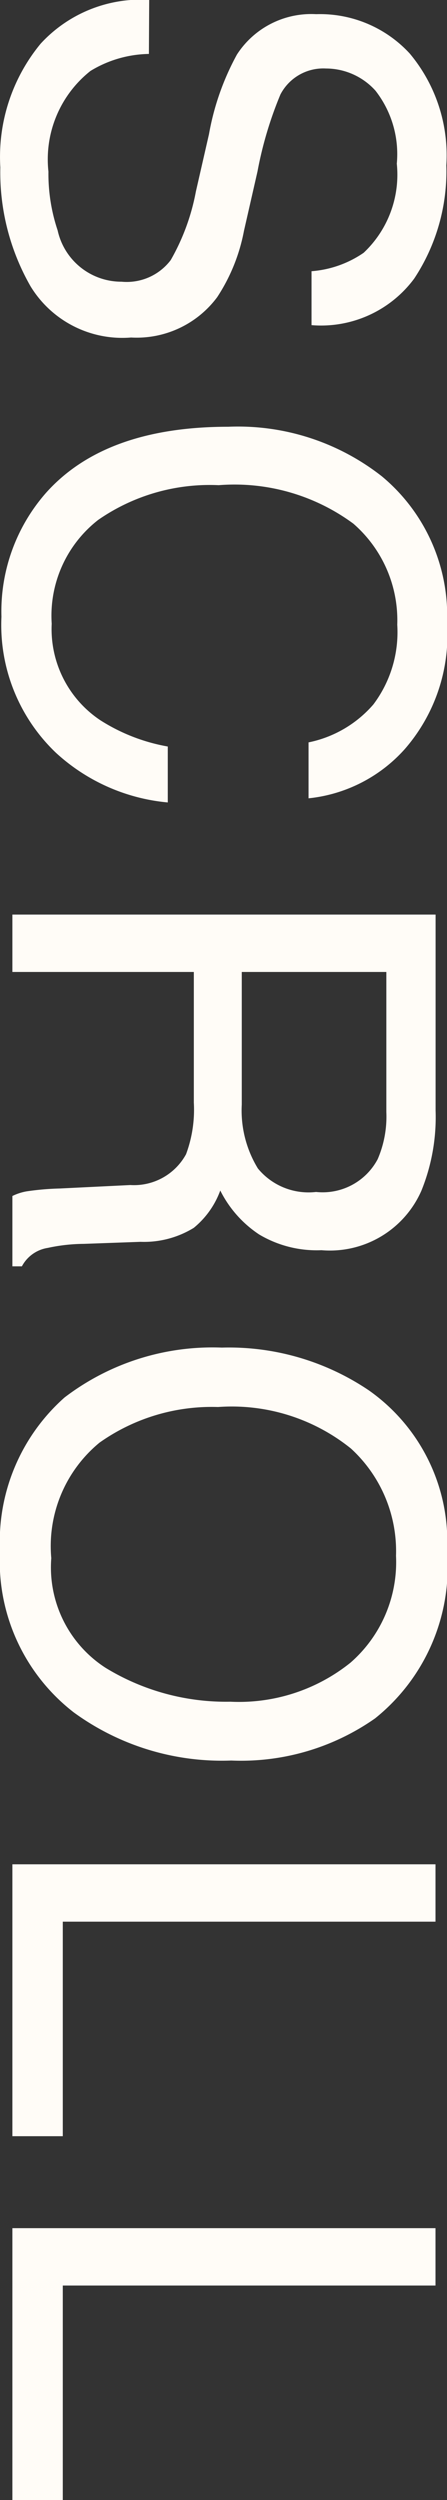 <svg xmlns="http://www.w3.org/2000/svg" width="13.641" height="76.205" viewBox="0 0 13.641 76.205">
  <rect x="0" y="0" width="13.641" height="76.205" fill="#333333" stroke="none"/>
  <path id="パス_1270" data-name="パス 1270" d="M-36.2-4.166a3.528,3.528,0,0,0,.519,1.784A3.437,3.437,0,0,0-32.614-1.1a5.429,5.429,0,0,0,1.793-.281,1.992,1.992,0,0,0,1.564-1.951,1.684,1.684,0,0,0-.659-1.5A6.656,6.656,0,0,0-32.007-5.6l-1.749-.4a7.92,7.92,0,0,1-2.426-.853,2.7,2.7,0,0,1-1.23-2.417,3.722,3.722,0,0,1,1.2-2.856,4.831,4.831,0,0,1,3.41-1.116,5.923,5.923,0,0,1,3.45.98,3.537,3.537,0,0,1,1.419,3.133h-1.644a3.235,3.235,0,0,0-.562-1.591,3.268,3.268,0,0,0-2.716-1.011,3.142,3.142,0,0,0-2.224.65,2.036,2.036,0,0,0-.677,1.512,1.476,1.476,0,0,0,.791,1.389,11.608,11.608,0,0,0,2.347.7l1.811.413a5.547,5.547,0,0,1,2.021.817,3.061,3.061,0,0,1,1.23,2.628,3.28,3.28,0,0,1-1.56,3.067,6.987,6.987,0,0,1-3.625.923,5.421,5.421,0,0,1-3.771-1.23,4.152,4.152,0,0,1-1.336-3.313Zm17.384-9.1a5.291,5.291,0,0,1,3.806,1.292,4.563,4.563,0,0,1,1.5,2.936h-1.705a3.549,3.549,0,0,0-1.156-1.978,3.663,3.663,0,0,0-2.43-.729,3.9,3.9,0,0,0-3.081,1.34,6.11,6.11,0,0,0-1.173,4.109,5.968,5.968,0,0,0,1.059,3.678A3.7,3.7,0,0,0-18.833-1.2a3.338,3.338,0,0,0,2.944-1.485,5.649,5.649,0,0,0,.8-2.057h1.705A5.826,5.826,0,0,1-14.9-1.327,5.379,5.379,0,0,1-19.044.334a5.475,5.475,0,0,1-3.779-1.362q-2.013-1.8-2.013-5.563a7.107,7.107,0,0,1,1.512-4.685A5.522,5.522,0,0,1-18.816-13.263ZM-4.174-7a3.389,3.389,0,0,0,1.947-.492,2,2,0,0,0,.716-1.775,1.9,1.9,0,0,0-1-1.881,3.274,3.274,0,0,0-1.433-.264H-8.217V-7Zm-5.792-5.915H-3.99a5.961,5.961,0,0,1,2.435.431A3.049,3.049,0,0,1,.264-9.431a3.43,3.43,0,0,1-.479,1.9,3.461,3.461,0,0,1-1.34,1.187,2.641,2.641,0,0,1,1.138.809A2.9,2.9,0,0,1,.009-3.911L.071-2.18a5.323,5.323,0,0,0,.123,1.1A1.08,1.08,0,0,0,.756-.29V0H-1.388a1.613,1.613,0,0,1-.141-.431,8.266,8.266,0,0,1-.088-1.02L-1.722-3.6a1.809,1.809,0,0,0-.94-1.7,3.89,3.89,0,0,0-1.573-.237H-8.217V0H-9.966Zm19.44-.352a5.911,5.911,0,0,1,5.062,2.2A7.121,7.121,0,0,1,15.82-6.68a7.675,7.675,0,0,1-1.468,4.808A5.821,5.821,0,0,1,9.439.378,5.872,5.872,0,0,1,4.754-1.591a7.434,7.434,0,0,1-1.521-4.8,7.633,7.633,0,0,1,1.3-4.482A5.635,5.635,0,0,1,9.474-13.263ZM9.65-1.187a3.641,3.641,0,0,0,3.344-1.657,7.052,7.052,0,0,0,1.033-3.81,5.435,5.435,0,0,0-1.191-3.665A4.065,4.065,0,0,0,9.58-11.707a4.24,4.24,0,0,0-3.27,1.375A5.8,5.8,0,0,0,5.044-6.275,5.926,5.926,0,0,0,6.13-2.659,4.082,4.082,0,0,0,9.65-1.187Zm9.333-11.725h1.749V-1.538h6.539V0H18.983Zm11.091,0h1.749V-1.538h6.539V0H30.074Z" transform="translate(0.378 37.844) rotate(90)" fill="#fffcf7"/>
</svg>
